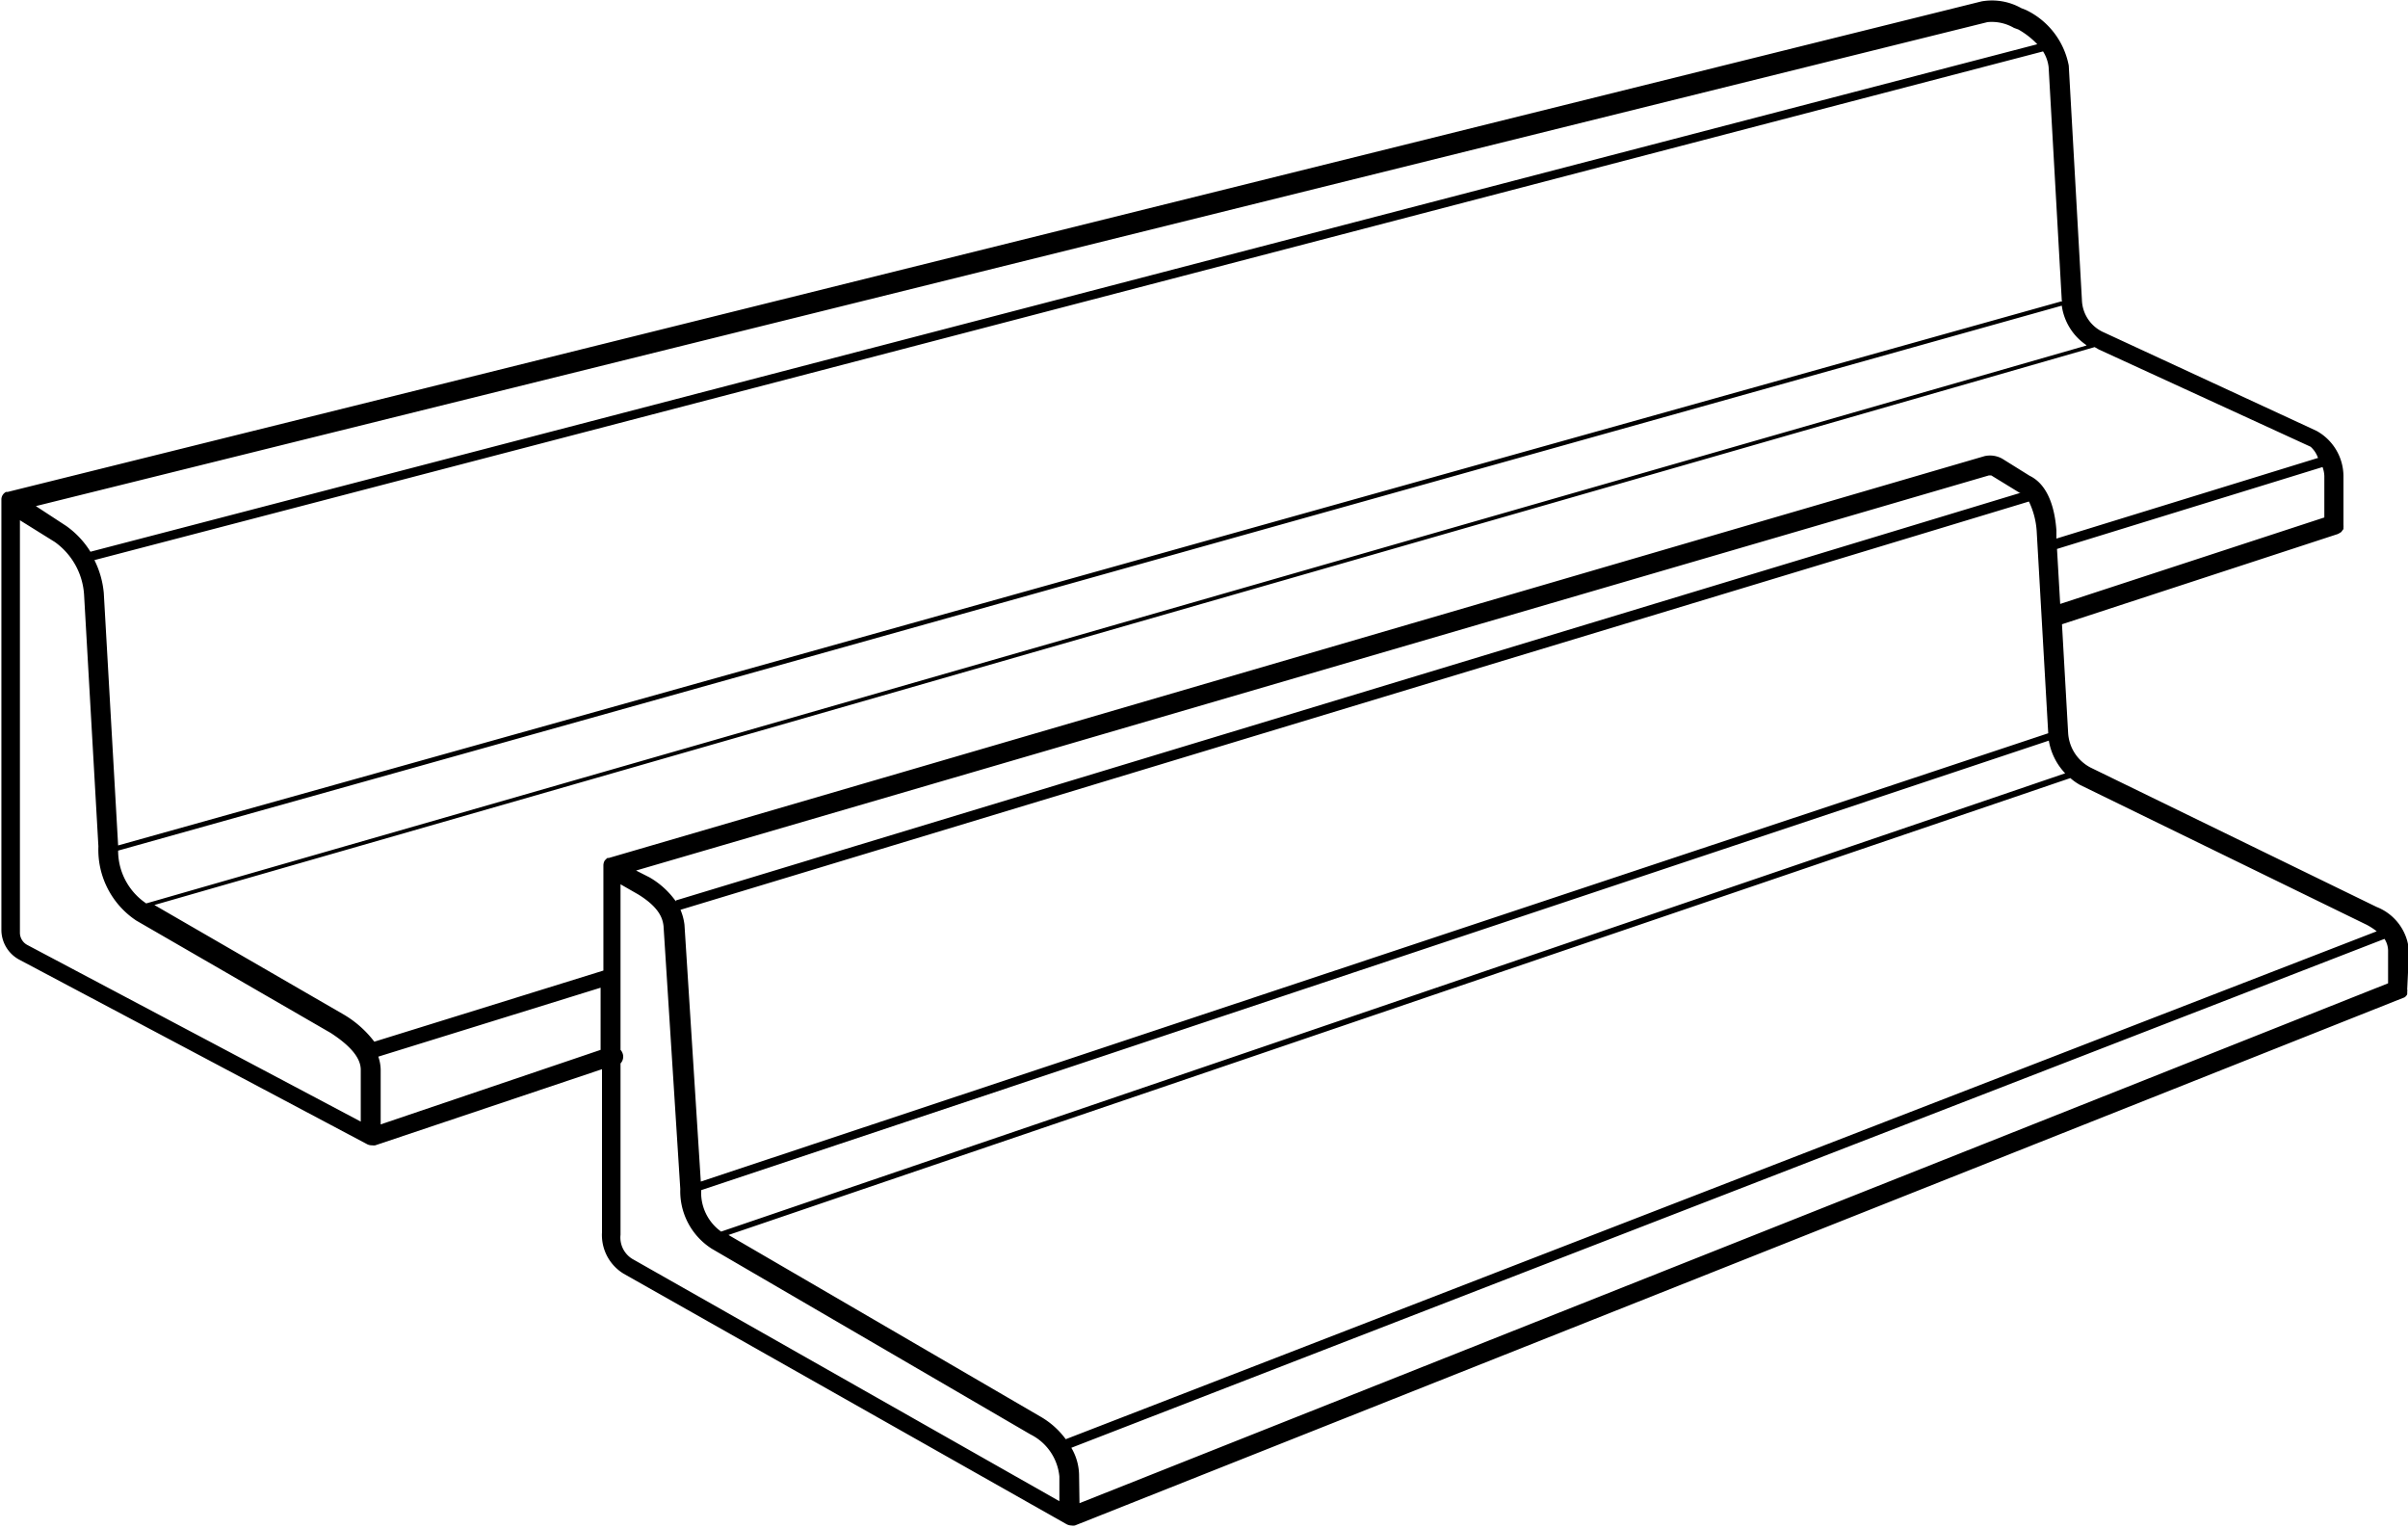 <?xml version="1.0" encoding="UTF-8"?>
<svg xmlns="http://www.w3.org/2000/svg" viewBox="0 0 120.88 76.67">
  <symbol xmlns="http://www.w3.org/2000/svg" id="af5991d3-549b-4a3e-aebb-056aba45b7e3" viewBox="0 0 120.88 76.67">
    <path id="sort3" d="M412,192.08a2.56,2.56,0,0,0-1.62-2.25l-14.37-7a2.1,2.1,0,0,1-1.12-1.72l-.31-5.47,13.85-4.53h0l.09-.05.08-.05.05-.07.06-.08s0-.06,0-.09a.36.36,0,0,0,0-.1v-2.47a2.61,2.61,0,0,0-1.36-2.27L396.7,161a1.84,1.84,0,0,1-1.12-1.65l-.66-11.75a3.9,3.9,0,0,0-2.15-2.79l-.23-.09a3,3,0,0,0-2-.34L291.45,169l-.08,0h0l0,0a.44.44,0,0,0-.17.16h0a.43.43,0,0,0-.06.22s0,0,0,0v21.62a1.7,1.7,0,0,0,.91,1.48l17.46,9.26a.52.52,0,0,0,.24.05.47.47,0,0,0,.16,0l11.38-3.82v8.19a2.27,2.27,0,0,0,1.08,2.07l22.23,12.57a.55.55,0,0,0,.25.07.58.58,0,0,0,.18,0l66.68-26.48h0a.26.26,0,0,0,.13-.08l0,0a.36.36,0,0,0,.07-.1l0-.06a.13.13,0,0,0,0-.06.31.31,0,0,0,0-.13h0ZM345.24,218.4a2.78,2.78,0,0,0-.39-1.43l65.92-25.54a1.11,1.11,0,0,1,.18.65v1.58l-65.69,26.09Zm64.63-27.68a3.22,3.22,0,0,1,.51.33l-65.81,25.49a4.11,4.11,0,0,0-1.28-1.14l-15.65-9.11L395,183.36a2.77,2.77,0,0,0,.48.34ZM325,189.55a4.17,4.17,0,0,0-1.33-1.21L323,188l67.91-19.83.12,0,1.42.87.06,0L325,189.5S325,189.53,325,189.55Zm67.92-20.07a4,4,0,0,1,.39,1.48l.58,10.15-67.64,22.5-.82-12.89a2.77,2.77,0,0,0-.2-.75Zm1,12a3.12,3.12,0,0,0,.82,1.64l-67.47,23a2.4,2.4,0,0,1-1-2.08Zm.41-9.62,13.33-4.11a1.43,1.43,0,0,1,.09.45v2.08l-13.26,4.34Zm13.11-4.57-13.14,4.05,0-.41c-.07-1-.37-2.27-1.34-2.74l-1.38-.86a1.26,1.26,0,0,0-.88-.13l-69.07,20.17-.07,0h0l0,0a.93.93,0,0,0-.14.14l0,0a.51.51,0,0,0-.06.22v5.29l-11.5,3.57a5.29,5.29,0,0,0-1.53-1.36l-9.51-5.5,97.4-28,.21.12,10.63,4.88A1.34,1.34,0,0,1,407.42,167.26Zm-11.63-5.64-97.4,28A3.19,3.19,0,0,1,297,187l97.57-27.35A2.86,2.86,0,0,0,395.79,161.62Zm-1.21-2.23L297,186.74l-.72-12.67a4.62,4.62,0,0,0-.47-1.65l97.82-25.53a1.87,1.87,0,0,1,.28.79l.66,11.71Zm-3.76-14a2.22,2.22,0,0,1,1.33.29l.22.08a4.08,4.08,0,0,1,.95.74L295.61,172h0a4.49,4.49,0,0,0-1.21-1.29l-1.53-1ZM309.18,200.6l-16.73-8.86a.7.7,0,0,1-.38-.6V170.42l1.75,1.09a3.52,3.52,0,0,1,1.47,2.64l.72,12.64a4.26,4.26,0,0,0,1.9,3.72l9.76,5.64c1,.65,1.51,1.26,1.51,1.85Zm1,.14V198a2.08,2.08,0,0,0-.12-.66l11.16-3.46V197Zm12.63,6.75a1.26,1.26,0,0,1-.59-1.21v-8.6a.49.49,0,0,0,.11-.49.5.5,0,0,0-.11-.19v-8.31l.89.51c1.05.65,1.23,1.2,1.27,1.6l.84,13.18a3.42,3.42,0,0,0,1.58,3l16,9.32a2.64,2.64,0,0,1,1.45,2.11l0,1.24Z" transform="translate(-291.07 -144.31)"></path>
  </symbol>
  <use href="#af5991d3-549b-4a3e-aebb-056aba45b7e3"></use>
</svg>
